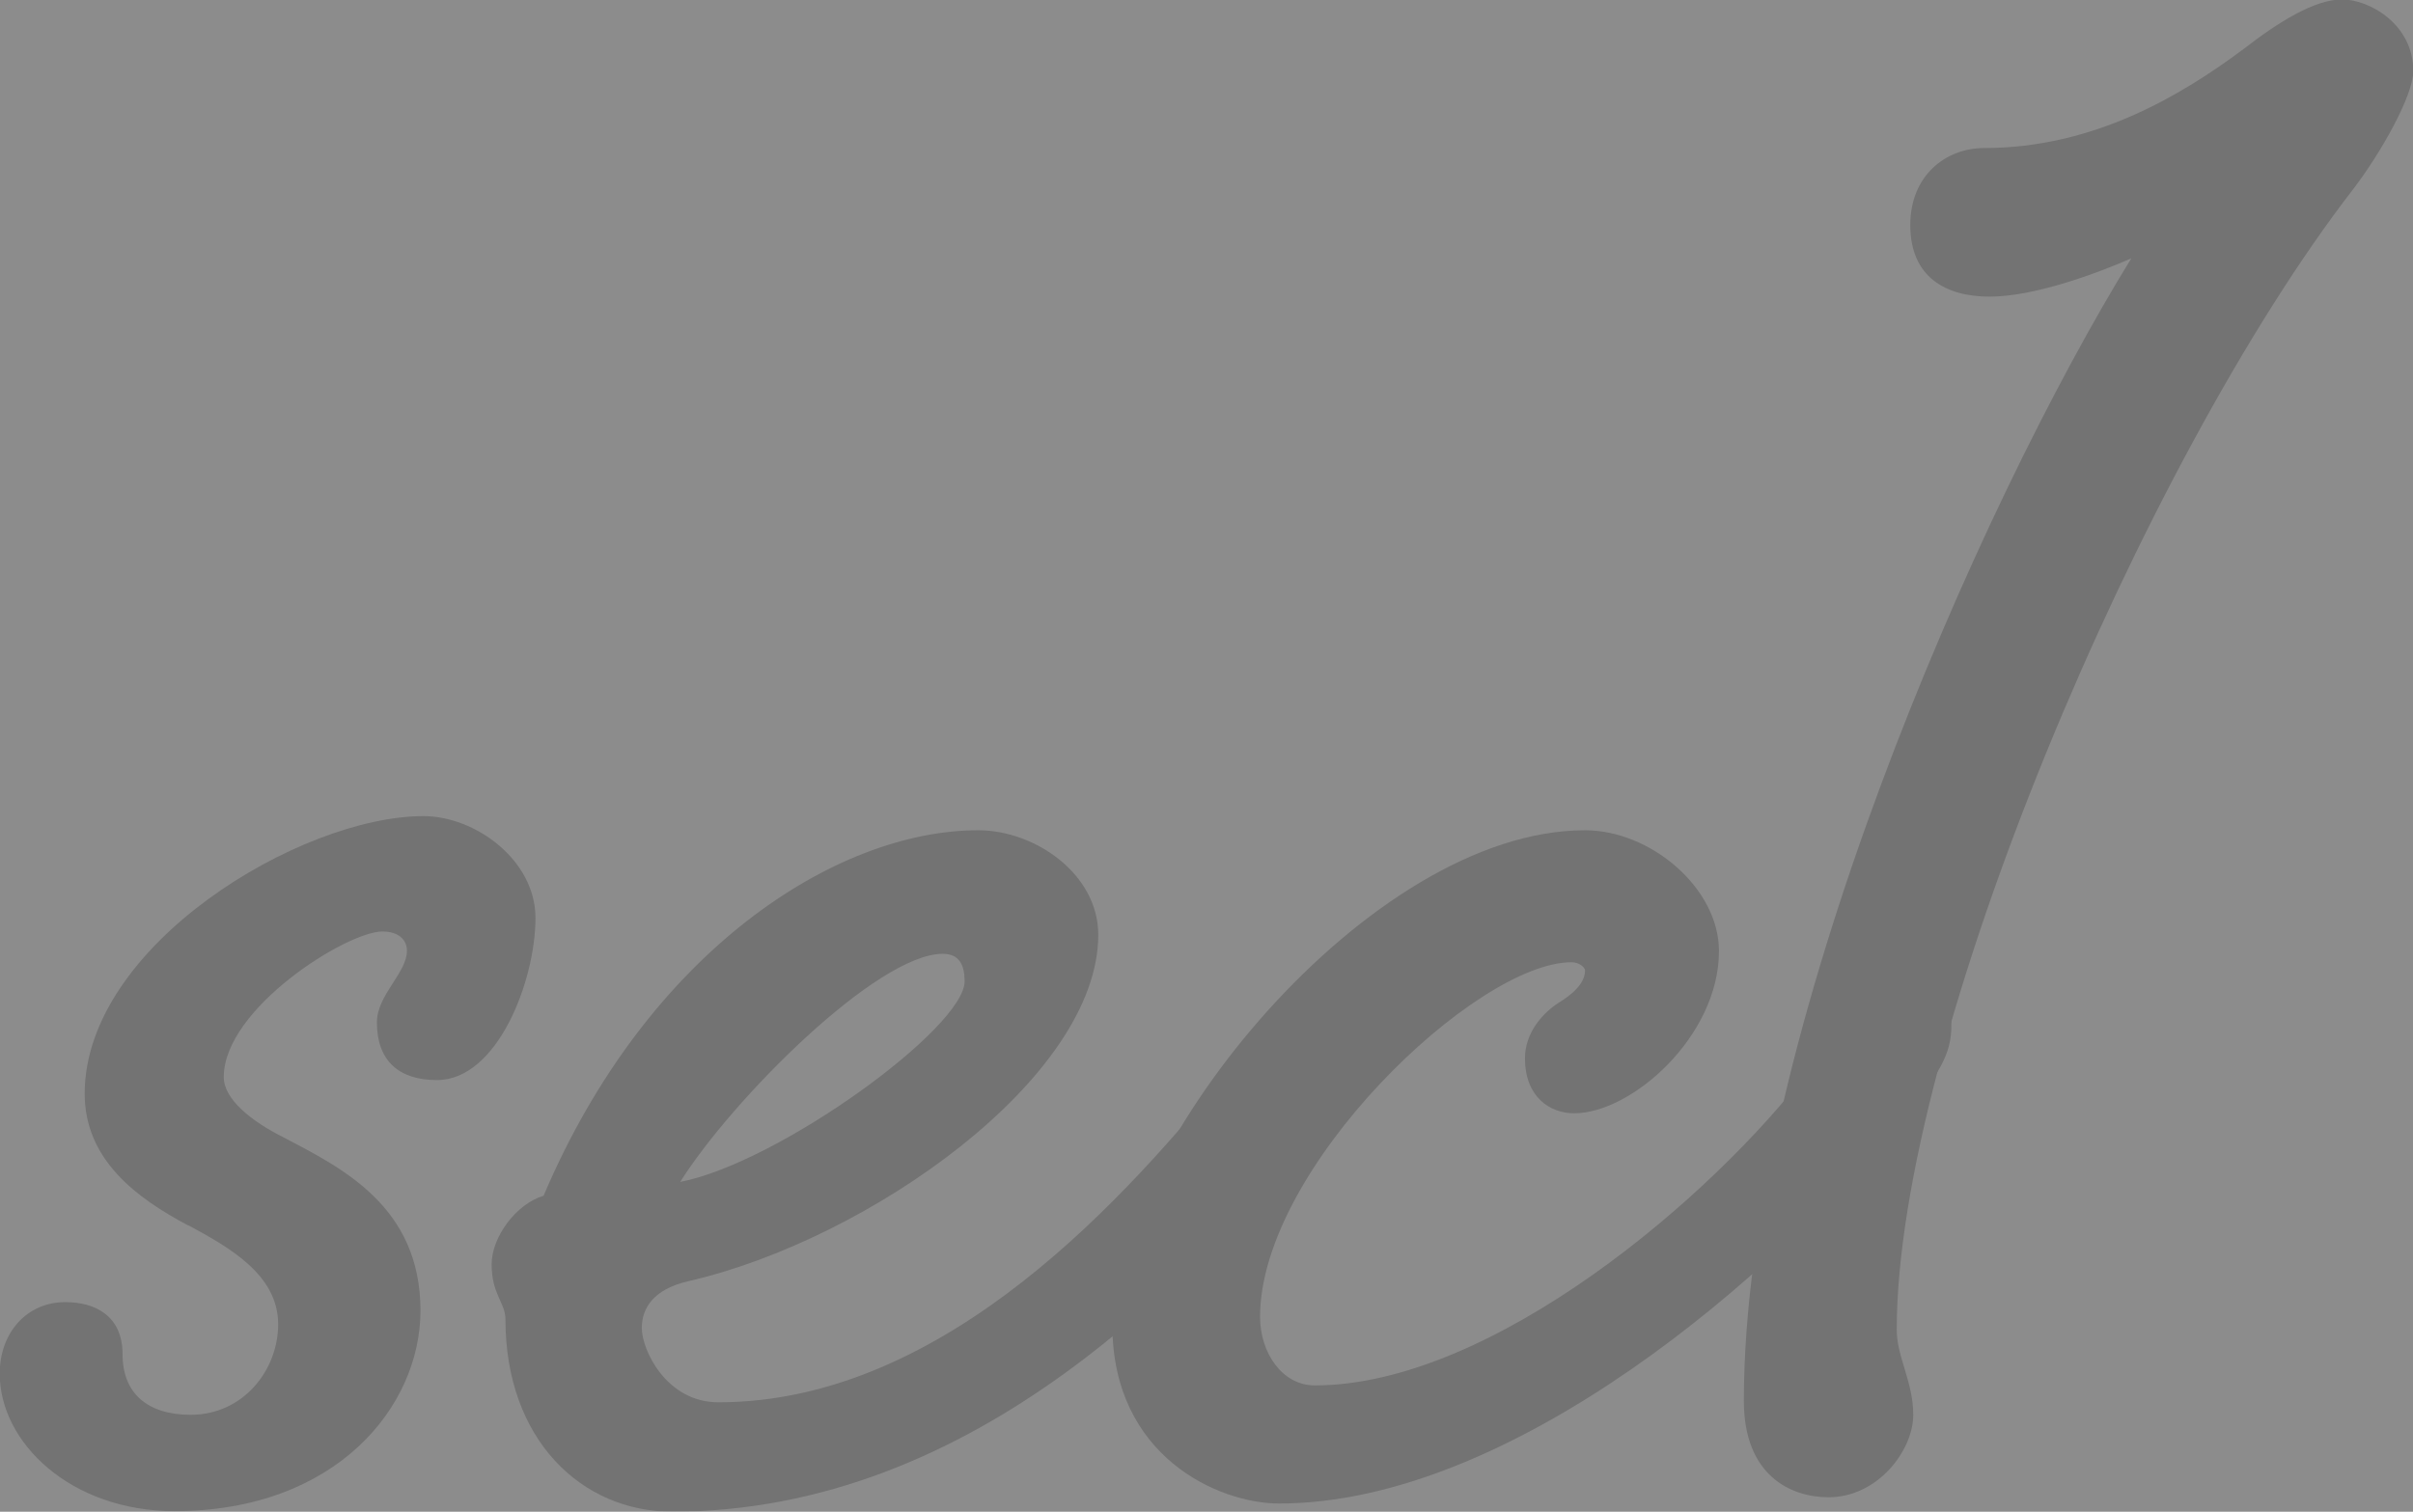 <svg width="150" height="94" viewBox="0 0 150 94" fill="none" xmlns="http://www.w3.org/2000/svg">
<rect x="0" y="0" width="150" height="94" fill="#808080" stroke="none"/>
<g opacity="0.1" clip-path="url(#clip0_2212_26)">
<rect width="150" height="94" fill="white" style="mix-blend-mode:multiply"/>
<path d="M11.723 76.215C8.494 74.506 5.265 72.12 5.265 68.008C5.265 58.786 18.687 50.748 26.323 50.748C29.553 50.748 33.287 53.489 33.287 57.077C33.287 61.003 30.915 67.162 27.164 67.162C24.793 67.162 23.43 65.961 23.43 63.575C23.43 61.866 25.297 60.495 25.297 59.124C25.297 58.447 24.793 57.923 23.767 57.923C21.563 57.923 13.91 62.712 13.91 66.976C13.91 68.347 15.609 69.717 17.644 70.733C21.21 72.611 26.138 74.997 26.138 81.495C26.138 87.485 20.873 93.966 10.849 93.966C4.39 93.966 -0.017 89.702 -0.017 85.421C-0.017 82.849 1.682 80.97 4.054 80.97C5.921 80.97 7.619 81.816 7.619 84.219C7.619 86.622 9.15 87.976 11.858 87.976C15.087 87.976 17.291 85.235 17.291 82.341C17.291 79.261 14.23 77.552 11.69 76.181L11.723 76.215Z" fill="black"/>
<path d="M82.552 61.189C84.083 61.189 85.277 62.035 85.277 63.761C85.277 65.639 84.436 66.841 82.384 69.396C74.394 79.312 60.636 94 41.781 94C36.18 94 31.42 89.55 31.42 82.037C31.42 81.004 30.562 80.497 30.562 78.618C30.562 76.909 32.092 74.862 33.791 74.354C40.25 59.141 51.974 51.628 60.804 51.628C64.37 51.628 68.272 54.37 68.272 58.126C68.272 67.01 54.009 77.095 42.79 79.667C40.586 80.175 39.897 81.376 39.897 82.578C39.897 83.949 41.427 87.198 44.657 87.198C58.92 87.198 70.307 74.032 76.43 66.519C78.465 63.947 80.685 61.223 82.552 61.223V61.189ZM42.302 73.491C48.425 72.29 59.963 63.913 59.963 61.02C59.963 59.987 59.627 59.311 58.601 59.311C54.53 59.311 45.515 68.364 42.285 73.491H42.302Z" fill="black"/>
<path d="M118.58 61.189C120.111 61.189 121.305 62.035 121.305 63.761C121.305 65.639 120.464 66.841 118.412 69.396C110.423 79.312 93.956 93.492 79.508 93.492C75.774 93.492 69.147 90.582 69.147 82.392C69.147 71.291 85.109 51.628 98.531 51.628C102.601 51.628 106.857 55.216 106.857 59.141C106.857 64.438 101.424 69.227 97.858 69.227C96.328 69.227 94.797 68.195 94.797 65.808C94.797 64.269 95.823 63.067 96.832 62.39C97.673 61.883 98.531 61.189 98.531 60.343C98.531 60.174 98.195 59.835 97.69 59.835C91.753 59.835 78.33 72.645 78.33 81.884C78.33 84.101 79.693 86.148 81.728 86.148C92.762 86.148 106.537 74.354 112.475 66.502C114.51 63.93 116.73 61.206 118.597 61.206L118.58 61.189Z" fill="black"/>
<path d="M132.507 16.059C130.136 17.091 126.385 18.445 123.677 18.445C120.969 18.445 118.749 17.243 118.749 13.994C118.749 10.915 120.952 9.205 123.34 9.205C130.136 9.205 135.568 5.956 139.471 3.046C141.674 1.337 143.894 -0.034 145.593 -0.034C147.292 -0.034 150.017 1.506 150.017 4.417C150.017 5.956 147.982 9.544 146.283 11.761C133.197 28.682 117.908 64.742 117.908 82.679C117.908 84.388 118.934 85.928 118.934 87.976C118.934 90.193 116.73 93.103 113.669 93.103C111.297 93.103 108.404 91.733 108.404 87.113C108.404 64.556 123.021 31.39 132.524 16.008L132.507 16.059Z" fill="black"/>
</g>
<defs>
<clipPath id="clip0_2212_26">
<rect width="150" height="94" fill="white"/>
</clipPath>
</defs>
</svg>
